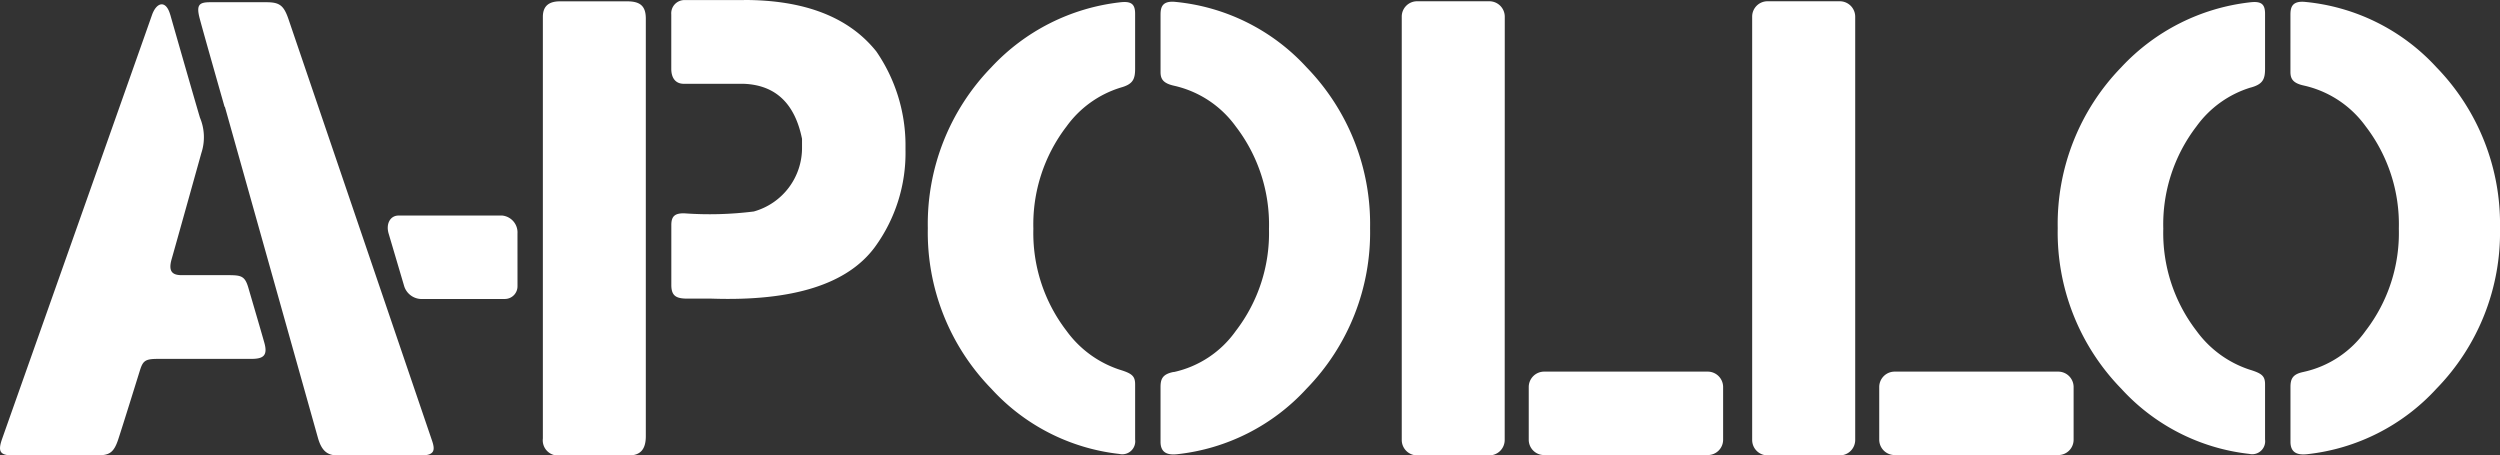 <svg xmlns="http://www.w3.org/2000/svg" xmlns:xlink="http://www.w3.org/1999/xlink" width="145.875" height="26.572" viewBox="0 0 145.875 26.572">
  <rect x="0" y="0" width="145.875" height="26.572" fill="#333333" stroke="none"/>
  <defs>
    <clipPath id="clip-path">
      <path id="Pfad_344" data-name="Pfad 344" d="M0-16.355H145.875V-42.927H0Z" transform="translate(0 42.927)" fill="none"/>
    </clipPath>
  </defs>
  <g id="Gruppe_242" data-name="Gruppe 242" transform="translate(0 42.927)">
    <g id="Gruppe_203" data-name="Gruppe 203" transform="translate(0 -42.927)" clip-path="url(#clip-path)">
      <g id="Gruppe_202" data-name="Gruppe 202" transform="translate(0 0)">
        <path id="Pfad_343" data-name="Pfad 343" d="M-22.588-16.355H-26.6a.889.889,0,0,1-1.009-.988v-24.6c0-.656.38-.906,1-.906h3.916c.738,0,1.091.251,1.091,1.005v24.373c0,.743-.3,1.12-.993,1.12m6.717-26.572h-3.438a.773.773,0,0,0-.8.834v3.179c0,.5.223.873.736.873h3.5q2.767.111,3.393,3.21v.48A3.847,3.847,0,0,1-15.3-30.587a20.594,20.594,0,0,1-4.077.106c-.493,0-.736.139-.736.679v3.508c0,.673.327.792.966.792h1.394q7.117.239,9.515-3.006a9.309,9.309,0,0,0,1.789-5.661v-.369a9.663,9.663,0,0,0-1.7-5.384q-2.4-3.006-7.726-3.006M6.1-37.814A6.1,6.1,0,0,0,2.948-35.55a9.392,9.392,0,0,0-1.936,5.975A9.36,9.36,0,0,0,2.948-23.62a6.232,6.232,0,0,0,3.086,2.26c.74.225.916.377.916.868v3.214a.757.757,0,0,1-.924.838,11.876,11.876,0,0,1-7.467-3.805,13.053,13.053,0,0,1-3.706-9.367A13.115,13.115,0,0,1-1.441-39a12.124,12.124,0,0,1,7.5-3.791c.665-.082.89.1.89.662v3.214c0,.623-.137.906-.847,1.1m3.1,16.59c-.647.127-.77.4-.77.888v3.189c0,.681.459.777.972.724a11.978,11.978,0,0,0,7.548-3.823,13.053,13.053,0,0,0,3.707-9.367A13.116,13.116,0,0,0,16.953-39a11.926,11.926,0,0,0-7.668-3.818c-.769-.071-.852.329-.852.756v3.343c0,.421.171.661.813.8a6.088,6.088,0,0,1,3.577,2.372,9.385,9.385,0,0,1,1.937,5.975,9.353,9.353,0,0,1-1.937,5.955,6,6,0,0,1-3.619,2.4M-46.181-36.694s-1.249-4.376-1.455-5.166-.024-.937.615-.937h3.278c.769,0,1.018.183,1.294.995s8.2,24.075,8.371,24.579.2.869-.618.869h-4.886c-.555,0-.924-.213-1.153-1.029s-5.427-19.31-5.427-19.31Zm-3.169-5.369c-.251-.893-.808-.74-1.072.027s-8.5,24.035-8.734,24.7-.2.979.562.979h4.982c.687,0,.963-.136,1.225-.929s1.077-3.419,1.258-4,.3-.7,1.058-.7h5.443c.687,0,.984-.173.767-.943s-.719-2.474-.932-3.206-.446-.737-1.31-.737h-2.589c-.568,0-.776-.247-.576-.941s1.538-5.489,1.731-6.179a2.948,2.948,0,0,0-.082-2.074c-.315-1.057-1.518-5.251-1.729-6M28.514-17.248a.9.9,0,0,1-.891.893H23.4a.9.9,0,0,1-.893-.893V-41.961a.894.894,0,0,1,.893-.892h4.227a.9.9,0,0,1,.891.892Zm12.745-.019a.894.894,0,0,1-.892.893H30.808a.894.894,0,0,1-.891-.893V-20.35a.9.9,0,0,1,.891-.893h9.559a.9.9,0,0,1,.892.893ZM-29.09-29.3a.991.991,0,0,0-.892-1.05h-6.045c-.49,0-.749.484-.582,1.05l.906,3.064a1.072,1.072,0,0,0,.951.754h4.935a.739.739,0,0,0,.728-.754ZM48.966-41.961a.9.9,0,0,0-.892-.892H43.847a.894.894,0,0,0-.893.892v24.713a.9.9,0,0,0,.893.893h4.227a.9.9,0,0,0,.892-.893ZM61.71-20.35a.9.9,0,0,0-.891-.893H51.261a.9.9,0,0,0-.893.893v3.083a.9.9,0,0,0,.893.893h9.558a.894.894,0,0,0,.891-.893ZM72.032-37.814c.711-.193.849-.477.849-1.1v-3.214c0-.565-.225-.744-.891-.662A12.116,12.116,0,0,0,64.49-39a13.116,13.116,0,0,0-3.707,9.385,13.053,13.053,0,0,0,3.707,9.367,11.874,11.874,0,0,0,7.467,3.805.757.757,0,0,0,.924-.838v-3.214c0-.491-.175-.643-.916-.868a6.232,6.232,0,0,1-3.086-2.26,9.363,9.363,0,0,1-1.936-5.955,9.4,9.4,0,0,1,1.936-5.975,6.1,6.1,0,0,1,3.154-2.264m3.1,16.59a6,6,0,0,0,3.618-2.4,9.357,9.357,0,0,0,1.936-5.955,9.388,9.388,0,0,0-1.936-5.975,6.088,6.088,0,0,0-3.577-2.372c-.641-.134-.812-.374-.812-.8V-42.06c0-.427.084-.826.853-.756A11.924,11.924,0,0,1,82.883-39a13.119,13.119,0,0,1,3.707,9.385,13.057,13.057,0,0,1-3.707,9.367,11.978,11.978,0,0,1-7.547,3.823c-.514.054-.972-.043-.972-.724v-3.189c0-.483.124-.761.771-.888" transform="translate(59.285 42.927)" fill="#fff"/>
      </g>
    </g>
  </g>
</svg>
